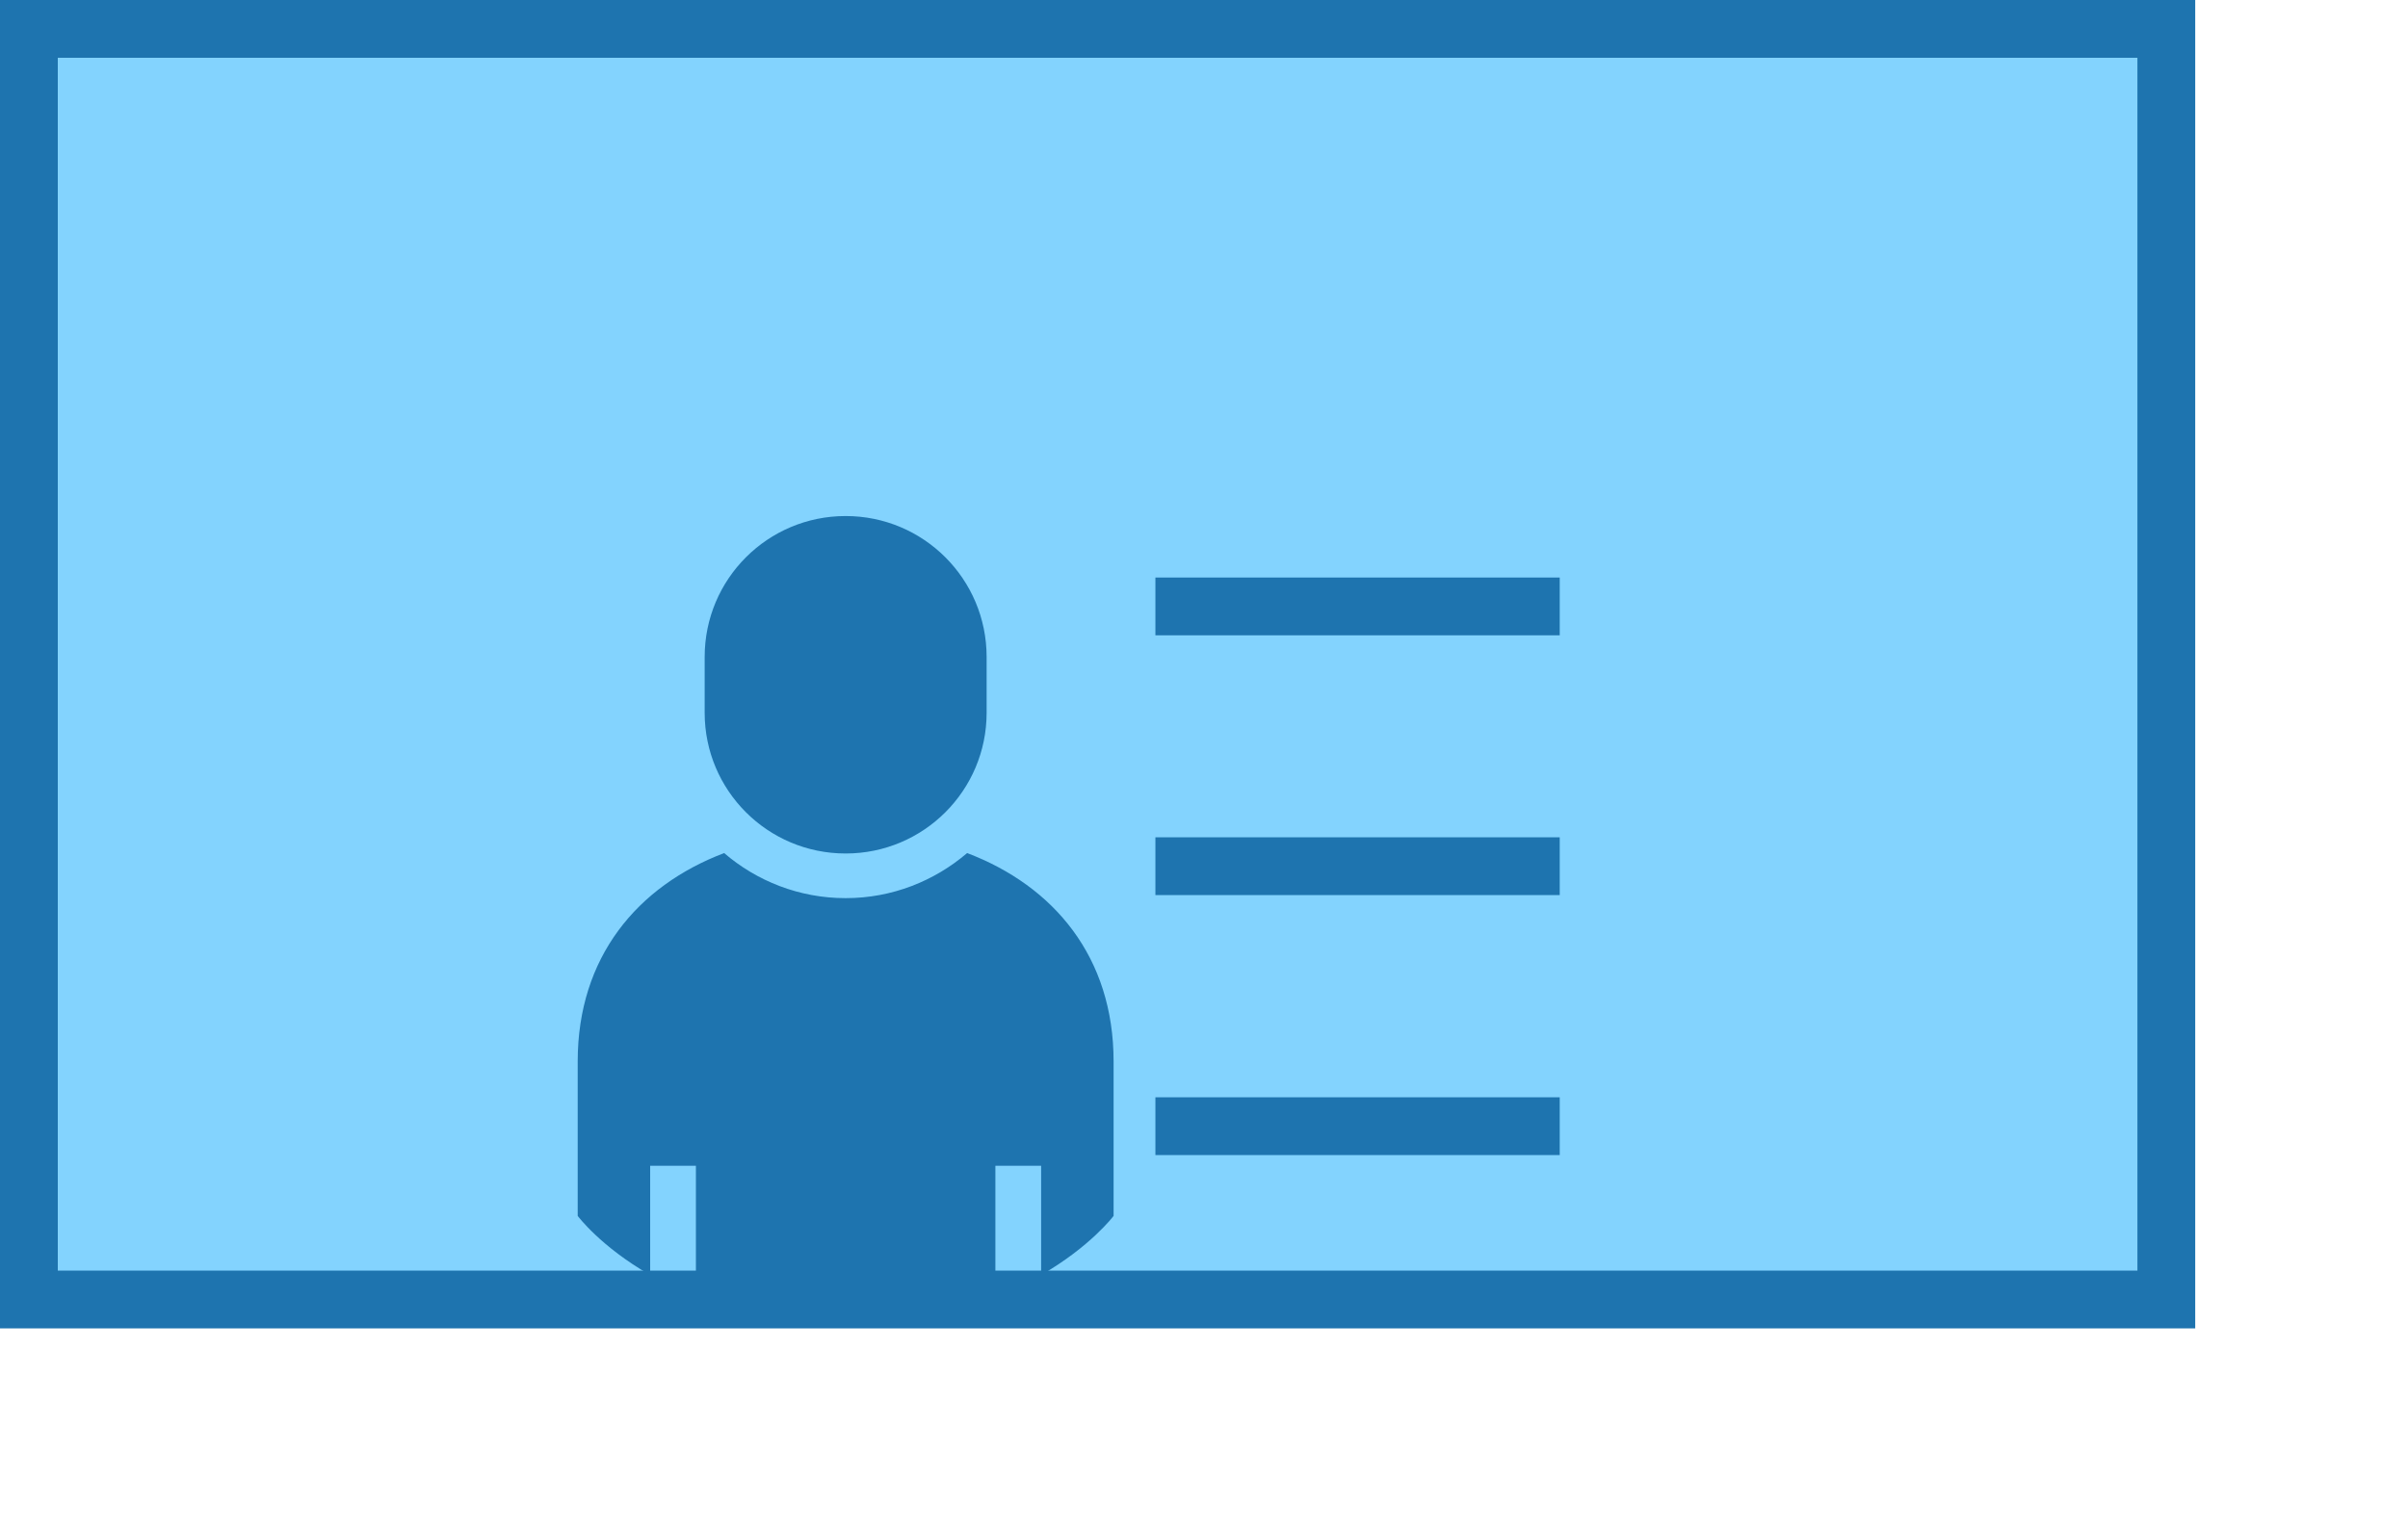 <?xml version="1.0" encoding="utf-8"?>
<svg xmlns="http://www.w3.org/2000/svg" fill="none" height="100%" overflow="visible" preserveAspectRatio="none" style="display: block;" viewBox="0 0 11 7" width="100%">
<g id="Patient Lists Icon">
<rect fill="#83D3FE" height="5.806" id="Rectangle 13" stroke="#1E74AF" stroke-width="0.264" width="9.764" x="0.132" y="0.132"/>
<path d="M4.418 3.898C4.268 4.026 4.075 4.104 3.863 4.104C3.651 4.104 3.457 4.026 3.308 3.898C2.911 4.049 2.639 4.374 2.639 4.85V5.556C2.639 5.556 2.743 5.696 2.97 5.826V5.327H3.179V5.926C3.358 5.997 3.585 6.049 3.863 6.049C4.141 6.049 4.367 5.997 4.547 5.926V5.327H4.756V5.826C4.982 5.696 5.087 5.556 5.087 5.556V4.85C5.087 4.374 4.815 4.049 4.418 3.898Z" fill="#1E74AF" id="Vector"/>
<path d="M3.863 3.9C4.219 3.9 4.507 3.612 4.507 3.257V3.002C4.507 2.646 4.219 2.358 3.863 2.358C3.507 2.358 3.219 2.646 3.219 3.002V3.257C3.219 3.612 3.507 3.9 3.863 3.9Z" fill="#1E74AF" id="Vector_2"/>
<line id="Line 12" stroke="#1E74AF" stroke-width="0.264" x1="7.125" x2="5.278" y1="2.771" y2="2.771"/>
<line id="Line 14" stroke="#1E74AF" stroke-width="0.264" x1="7.125" x2="5.278" y1="3.958" y2="3.958"/>
<line id="Line 13" stroke="#1E74AF" stroke-width="0.264" x1="7.125" x2="5.278" y1="5.146" y2="5.146"/>
</g>
</svg>